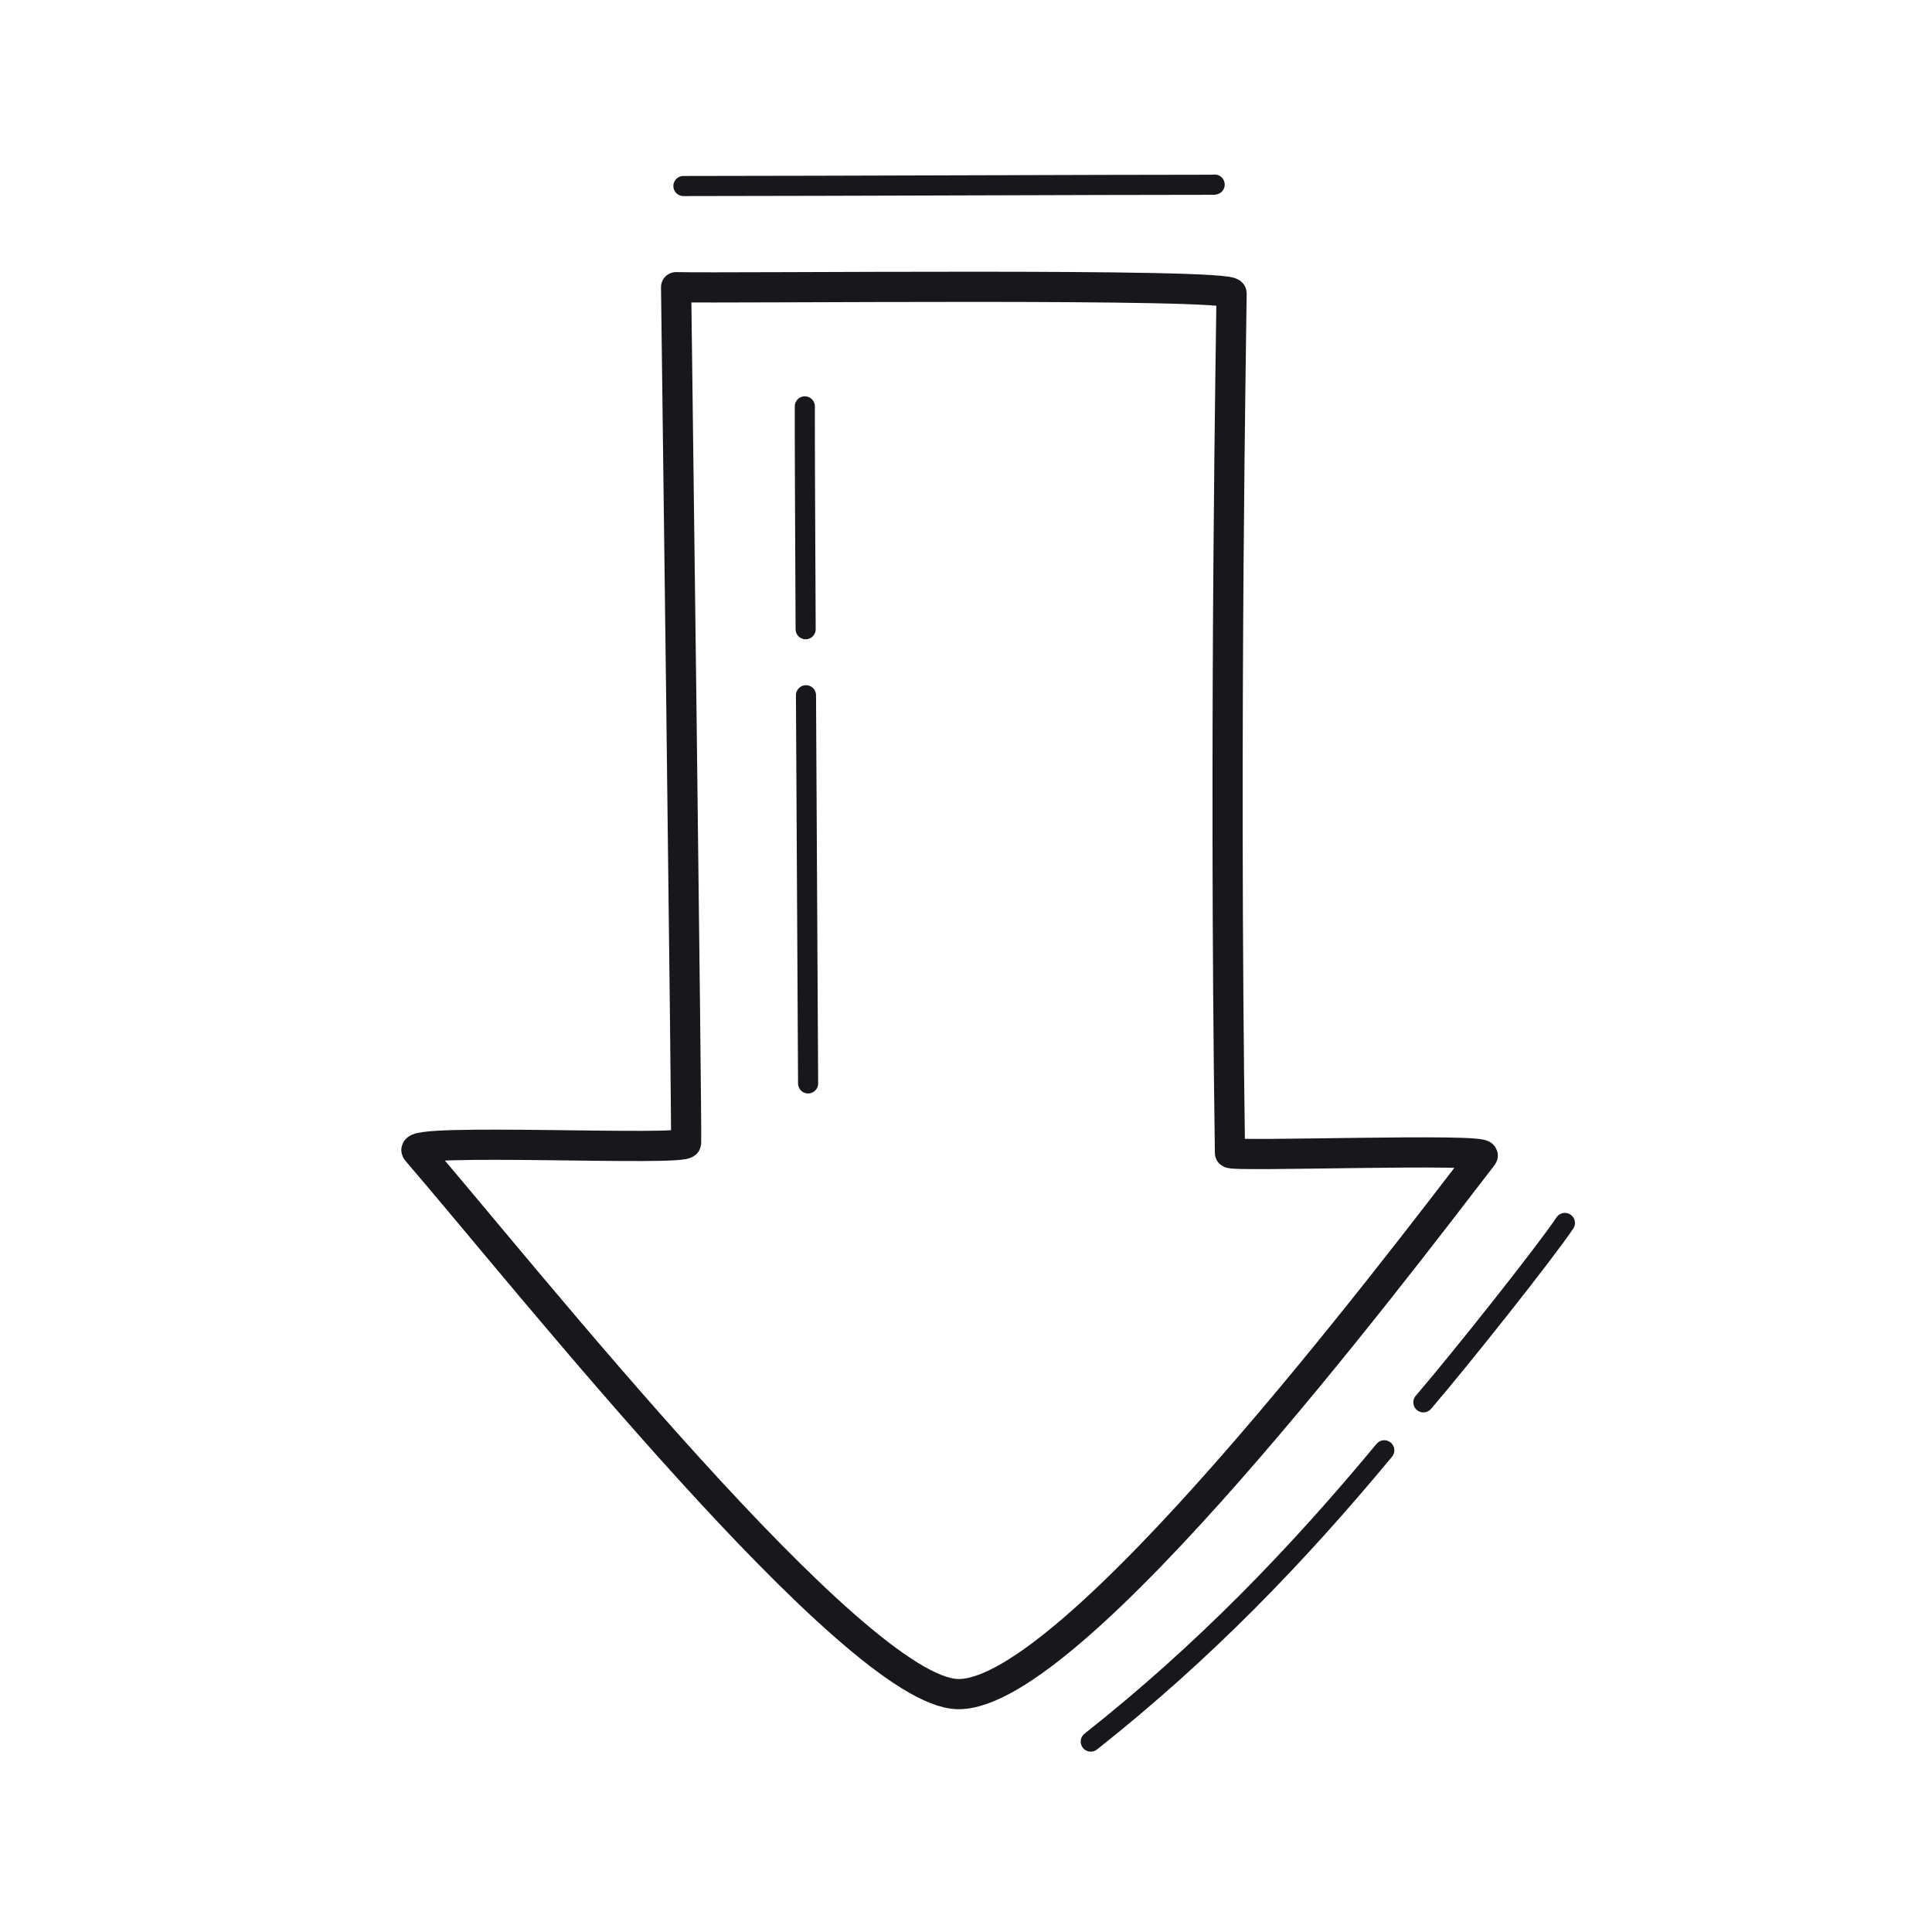 <svg xmlns="http://www.w3.org/2000/svg" width="192" height="192" style="width:100%;height:100%;transform:translate3d(0,0,0);content-visibility:visible" viewBox="0 0 192 192"><defs><clipPath id="a"><path d="M0 0h192v192H0z"/></clipPath><clipPath id="e"><path d="M0 0h192v192H0z"/></clipPath><clipPath id="d"><path d="M0 0h192v192H0z"/></clipPath><clipPath id="c"><path d="M0 0h192v192H0z"/></clipPath><clipPath id="b"><path d="M0 0h192v192H0z"/></clipPath></defs><g fill="none" clip-path="url(#a)"><g clip-path="url(#b)" style="display:none"><path class="primary" style="display:none"/><path class="primary" style="display:none"/><path class="primary" style="display:none"/><path class="primary" style="display:none"/><path class="primary" style="display:none"/><path class="primary" style="display:none"/><path class="primary" style="display:none"/><path class="primary" style="display:none"/><path class="primary" style="display:none"/><path class="primary" style="display:none"/><path class="primary" style="display:none"/><path class="primary" style="display:none"/></g><g clip-path="url(#c)" style="display:none"><path class="primary" style="display:none"/><path class="primary" style="display:none"/><path class="primary" style="display:none"/><path class="primary" style="display:none"/><path class="primary" style="display:none"/><path class="primary" style="display:none"/><path class="primary" style="display:none"/><path class="primary" style="display:none"/><path class="primary" style="display:none"/><path class="primary" style="display:none"/><path class="primary" style="display:none"/><path class="primary" style="display:none"/></g><g stroke="#17171C" stroke-linecap="round" stroke-linejoin="round" clip-path="url(#d)" style="display:block"><path stroke-width="3" d="M-69.814 26.925c.141-5.128-.447-55.196.616-55.203 1.393-.008 42.23.779 85.413.161.426-.007-.505-25.729.297-25.111 11.655 8.979 53.749 40.795 53.492 52.165-.231 10.277-41.645 43.117-53.992 53.765-1.328 1.144.079-26.719-.782-26.772-1.329-.081-85.044.995-85.044.995" class="primary" style="display:block" transform="rotate(90 -2.119 96.235)"/><path stroke-width="1.997" d="M-10.999.035C-8.516.045.493.007 11.15-.047" class="primary" style="display:block" transform="rotate(90 14.317 65.7)"/><path stroke-width="1.997" d="M-19.142.104c17.795-.094 37.311-.21 38.577-.21q0 0 0 0" class="primary" style="display:block" transform="rotate(90 -4.016 84.218)"/><path stroke-width="2" d="m-14.52-14.634.04.033C-4.055-5.948 5.499 3.247 14.426 14.534" class="primary" style="display:block" transform="rotate(90 -17.858 140.792)"/><path stroke-width="2" d="m8.992 7.096-.121-.104C4.586 3.321-5.834-4.956-8.833-6.967" class="primary" style="display:block" transform="rotate(90 9.09 139.46)"/><path stroke-width="1.997" d="M.063 26.316C.052 10.109-.063-14.836-.063-26.316l-.017-.162" class="primary" style="display:block" transform="rotate(90 37.905 56.329)"/></g><g clip-path="url(#e)" style="display:none"><path class="primary" style="display:none"/><path class="primary" style="display:none"/><path class="primary" style="display:none"/><path class="primary" style="display:none"/><path class="primary" style="display:none"/><path class="primary" style="display:none"/></g></g></svg>